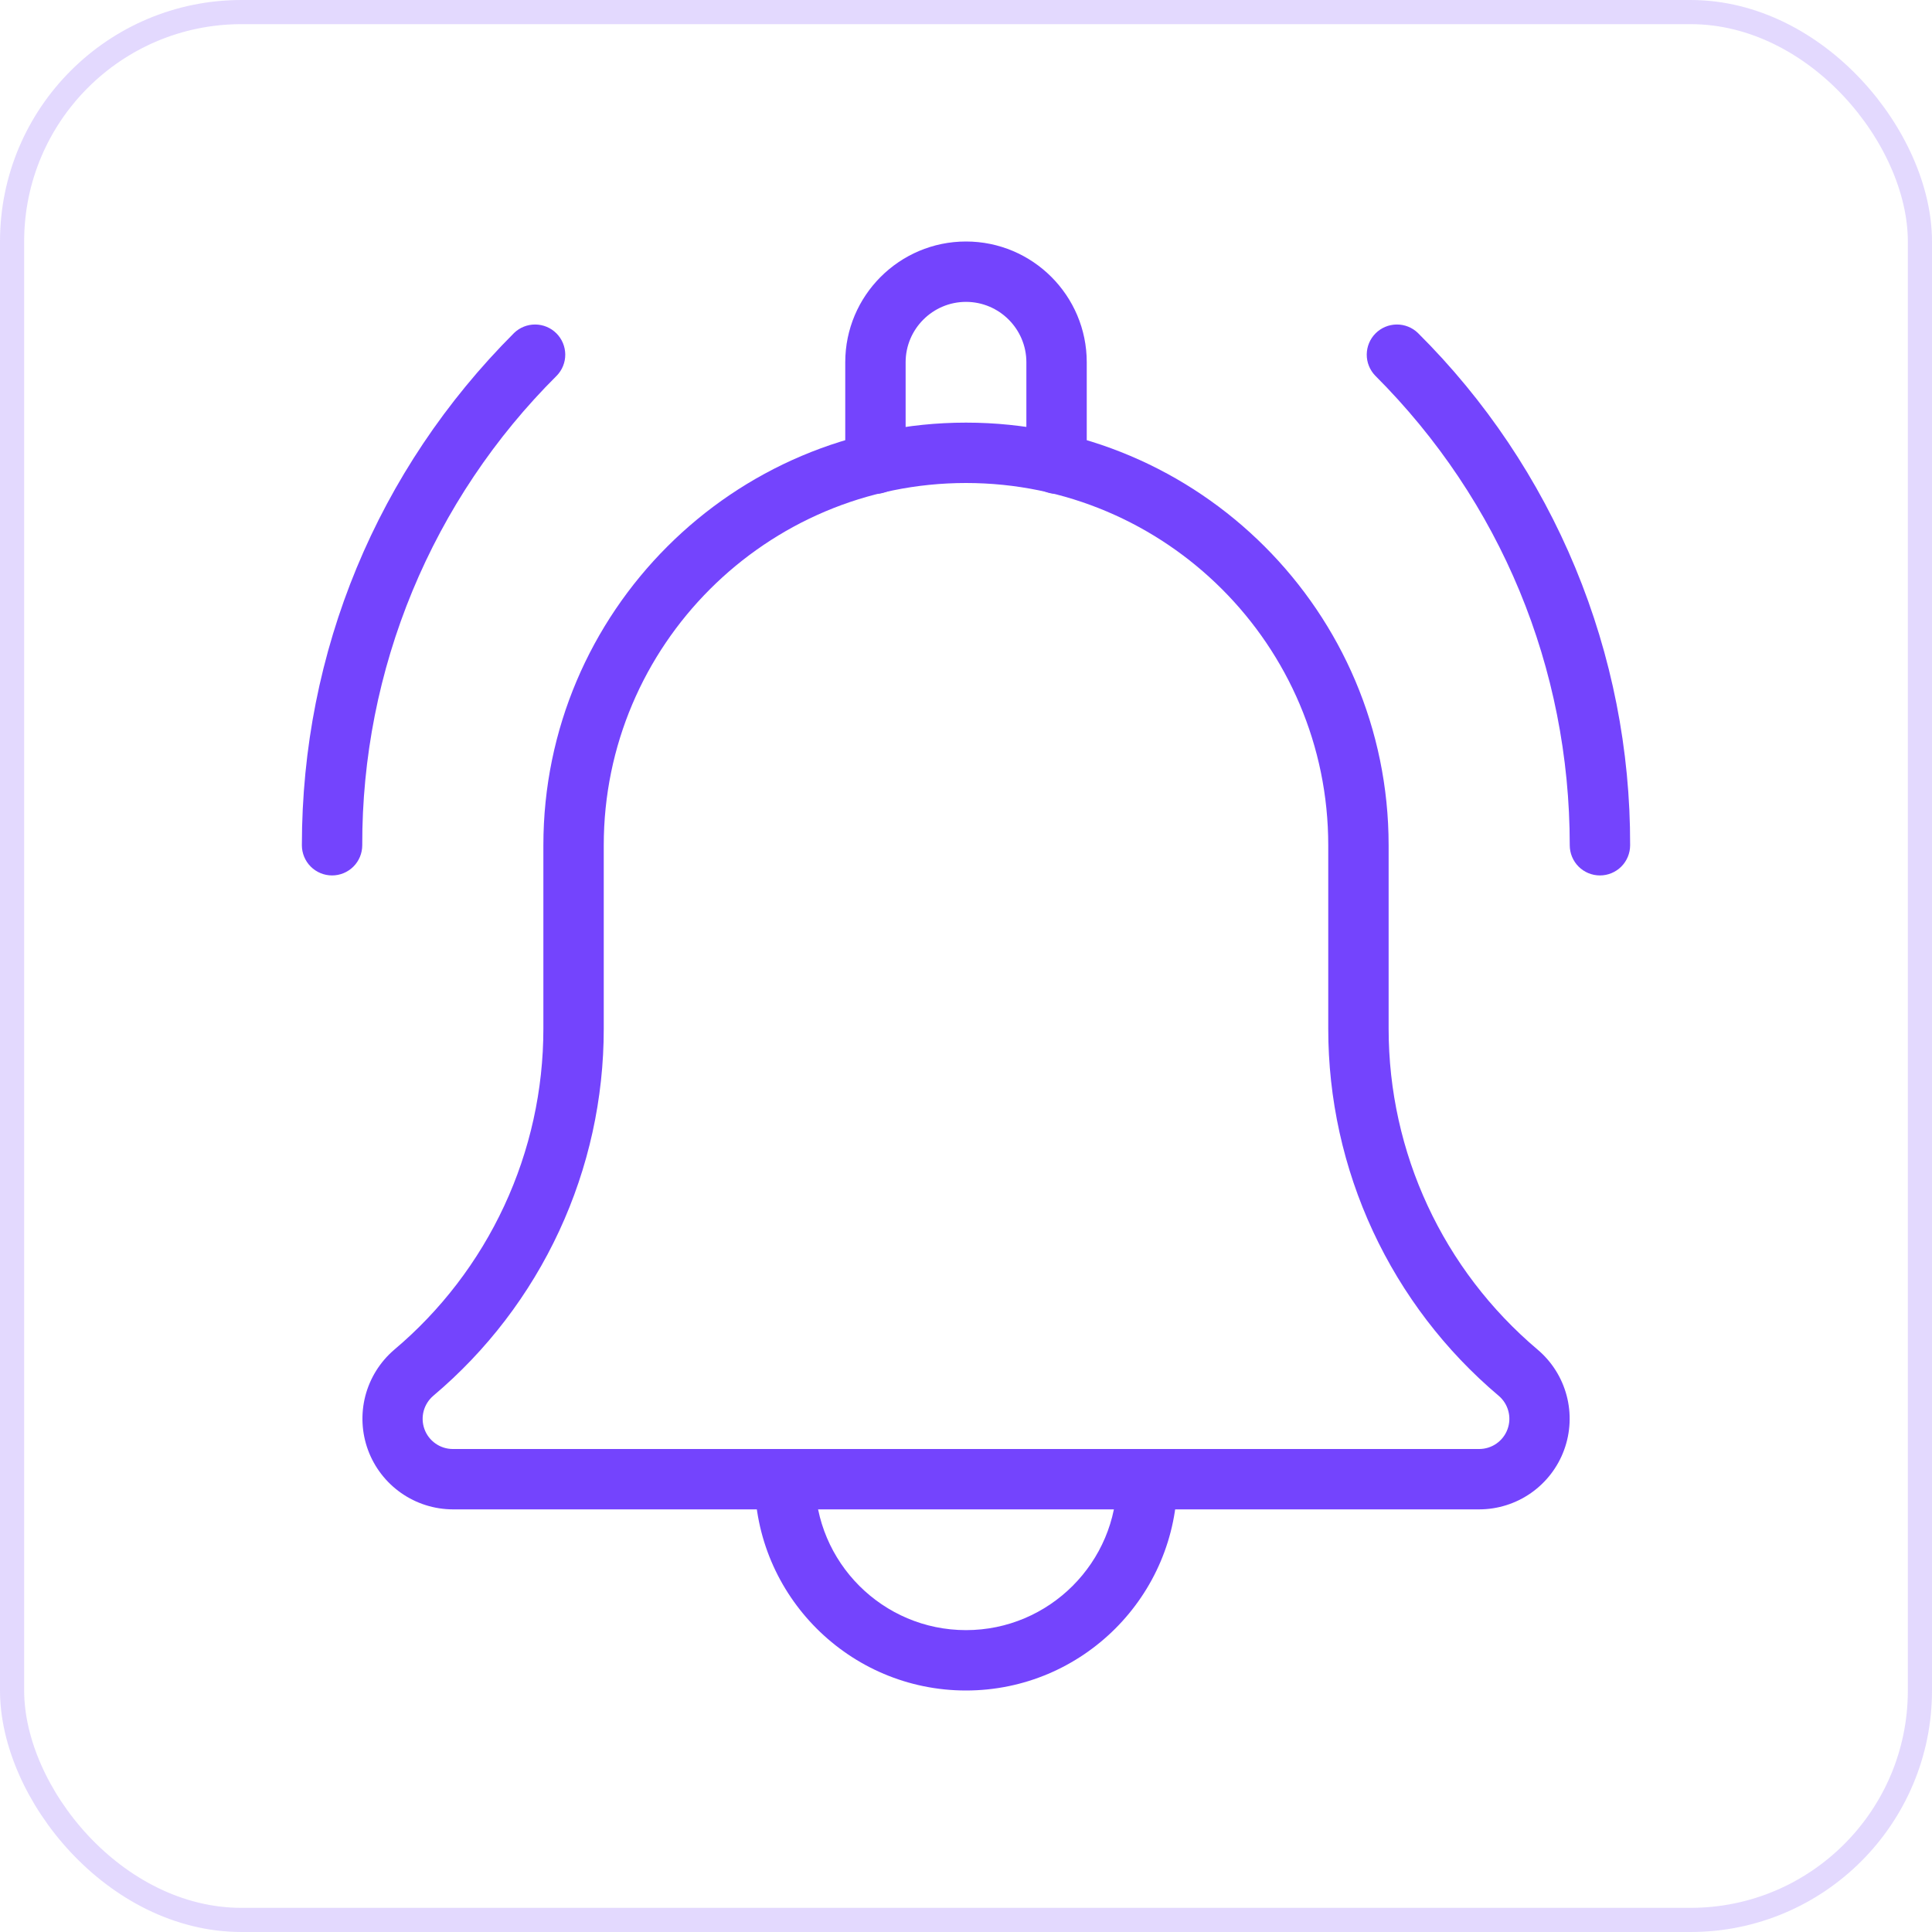 <svg width="80" height="80" viewBox="0 0 80 80" fill="none" xmlns="http://www.w3.org/2000/svg">
<rect x="0.5" y="0.5" width="79" height="79" rx="9.5" stroke="#7444FD" stroke-opacity="0.2"/>
<path d="M66.25 36.25C65.918 36.25 65.6 36.118 65.366 35.884C65.132 35.65 65 35.331 65 35C65 27.655 62.14 20.747 56.945 15.555C56.717 15.319 56.591 15.004 56.594 14.676C56.597 14.348 56.728 14.034 56.96 13.803C57.192 13.571 57.505 13.44 57.833 13.437C58.161 13.434 58.477 13.56 58.712 13.787C61.508 16.566 63.723 19.872 65.232 23.513C66.74 27.154 67.511 31.059 67.5 35C67.5 35.331 67.368 35.65 67.134 35.884C66.9 36.118 66.582 36.25 66.25 36.25ZM13.75 36.25C13.418 36.25 13.101 36.118 12.866 35.884C12.632 35.65 12.5 35.331 12.5 35C12.5 26.985 15.62 19.453 21.288 13.787C21.523 13.56 21.839 13.434 22.167 13.437C22.494 13.44 22.808 13.571 23.04 13.803C23.271 14.034 23.403 14.348 23.406 14.676C23.409 15.004 23.283 15.319 23.055 15.555C20.493 18.102 18.462 21.133 17.079 24.47C15.697 27.808 14.99 31.387 15 35C15 35.331 14.868 35.65 14.634 35.884C14.399 36.118 14.082 36.25 13.75 36.25ZM43.75 20.45C43.419 20.45 43.1 20.318 42.866 20.084C42.632 19.849 42.5 19.532 42.5 19.2V15C42.5 13.623 41.377 12.5 40 12.5C38.623 12.5 37.5 13.623 37.5 15V19.2C37.5 19.532 37.368 19.849 37.134 20.084C36.9 20.318 36.581 20.45 36.25 20.45C35.919 20.45 35.6 20.318 35.366 20.084C35.132 19.849 35 19.532 35 19.2V15C35 12.242 37.242 10 40 10C42.758 10 45 12.242 45 15V19.2C45 19.532 44.868 19.849 44.634 20.084C44.4 20.318 44.081 20.45 43.75 20.45ZM40 70C35.175 70 31.25 66.075 31.25 61.25C31.25 60.919 31.382 60.6 31.616 60.366C31.851 60.132 32.169 60 32.5 60C32.831 60 33.15 60.132 33.384 60.366C33.618 60.6 33.75 60.919 33.75 61.25C33.75 64.695 36.555 67.5 40 67.5C43.445 67.5 46.25 64.695 46.25 61.25C46.25 60.919 46.382 60.6 46.616 60.366C46.85 60.132 47.169 60 47.5 60C47.831 60 48.15 60.132 48.384 60.366C48.618 60.6 48.75 60.919 48.75 61.25C48.75 66.075 44.825 70 40 70Z" fill="#7444FD"/>
<path d="M61.25 62.5H18.75C17.984 62.497 17.238 62.261 16.611 61.822C15.984 61.384 15.505 60.764 15.24 60.046C14.975 59.328 14.936 58.546 15.127 57.805C15.319 57.064 15.732 56.4 16.312 55.9C18.251 54.268 19.81 52.231 20.879 49.932C21.948 47.634 22.501 45.13 22.5 42.595V35C22.5 25.35 30.35 17.5 40 17.5C49.65 17.5 57.5 25.35 57.5 35V42.595C57.5 47.727 59.747 52.57 63.667 55.883C64.254 56.379 64.674 57.043 64.871 57.786C65.068 58.528 65.032 59.313 64.768 60.035C64.505 60.757 64.026 61.38 63.397 61.821C62.767 62.262 62.018 62.499 61.25 62.5ZM40 20C31.727 20 25 26.727 25 35V42.595C25.002 45.489 24.373 48.349 23.154 50.974C21.936 53.599 20.159 55.926 17.947 57.792C17.751 57.957 17.61 58.179 17.543 58.426C17.477 58.674 17.488 58.936 17.576 59.177C17.663 59.418 17.823 59.626 18.033 59.773C18.243 59.921 18.493 60 18.75 60H61.25C61.505 60 61.755 59.922 61.964 59.776C62.174 59.63 62.334 59.423 62.422 59.183C62.511 58.943 62.524 58.682 62.459 58.435C62.395 58.188 62.256 57.966 62.062 57.8C59.848 55.933 58.069 53.605 56.849 50.979C55.629 48.352 54.998 45.491 55 42.595V35C55 26.727 48.272 20 40 20Z" fill="#7444FD"/>
</svg>

